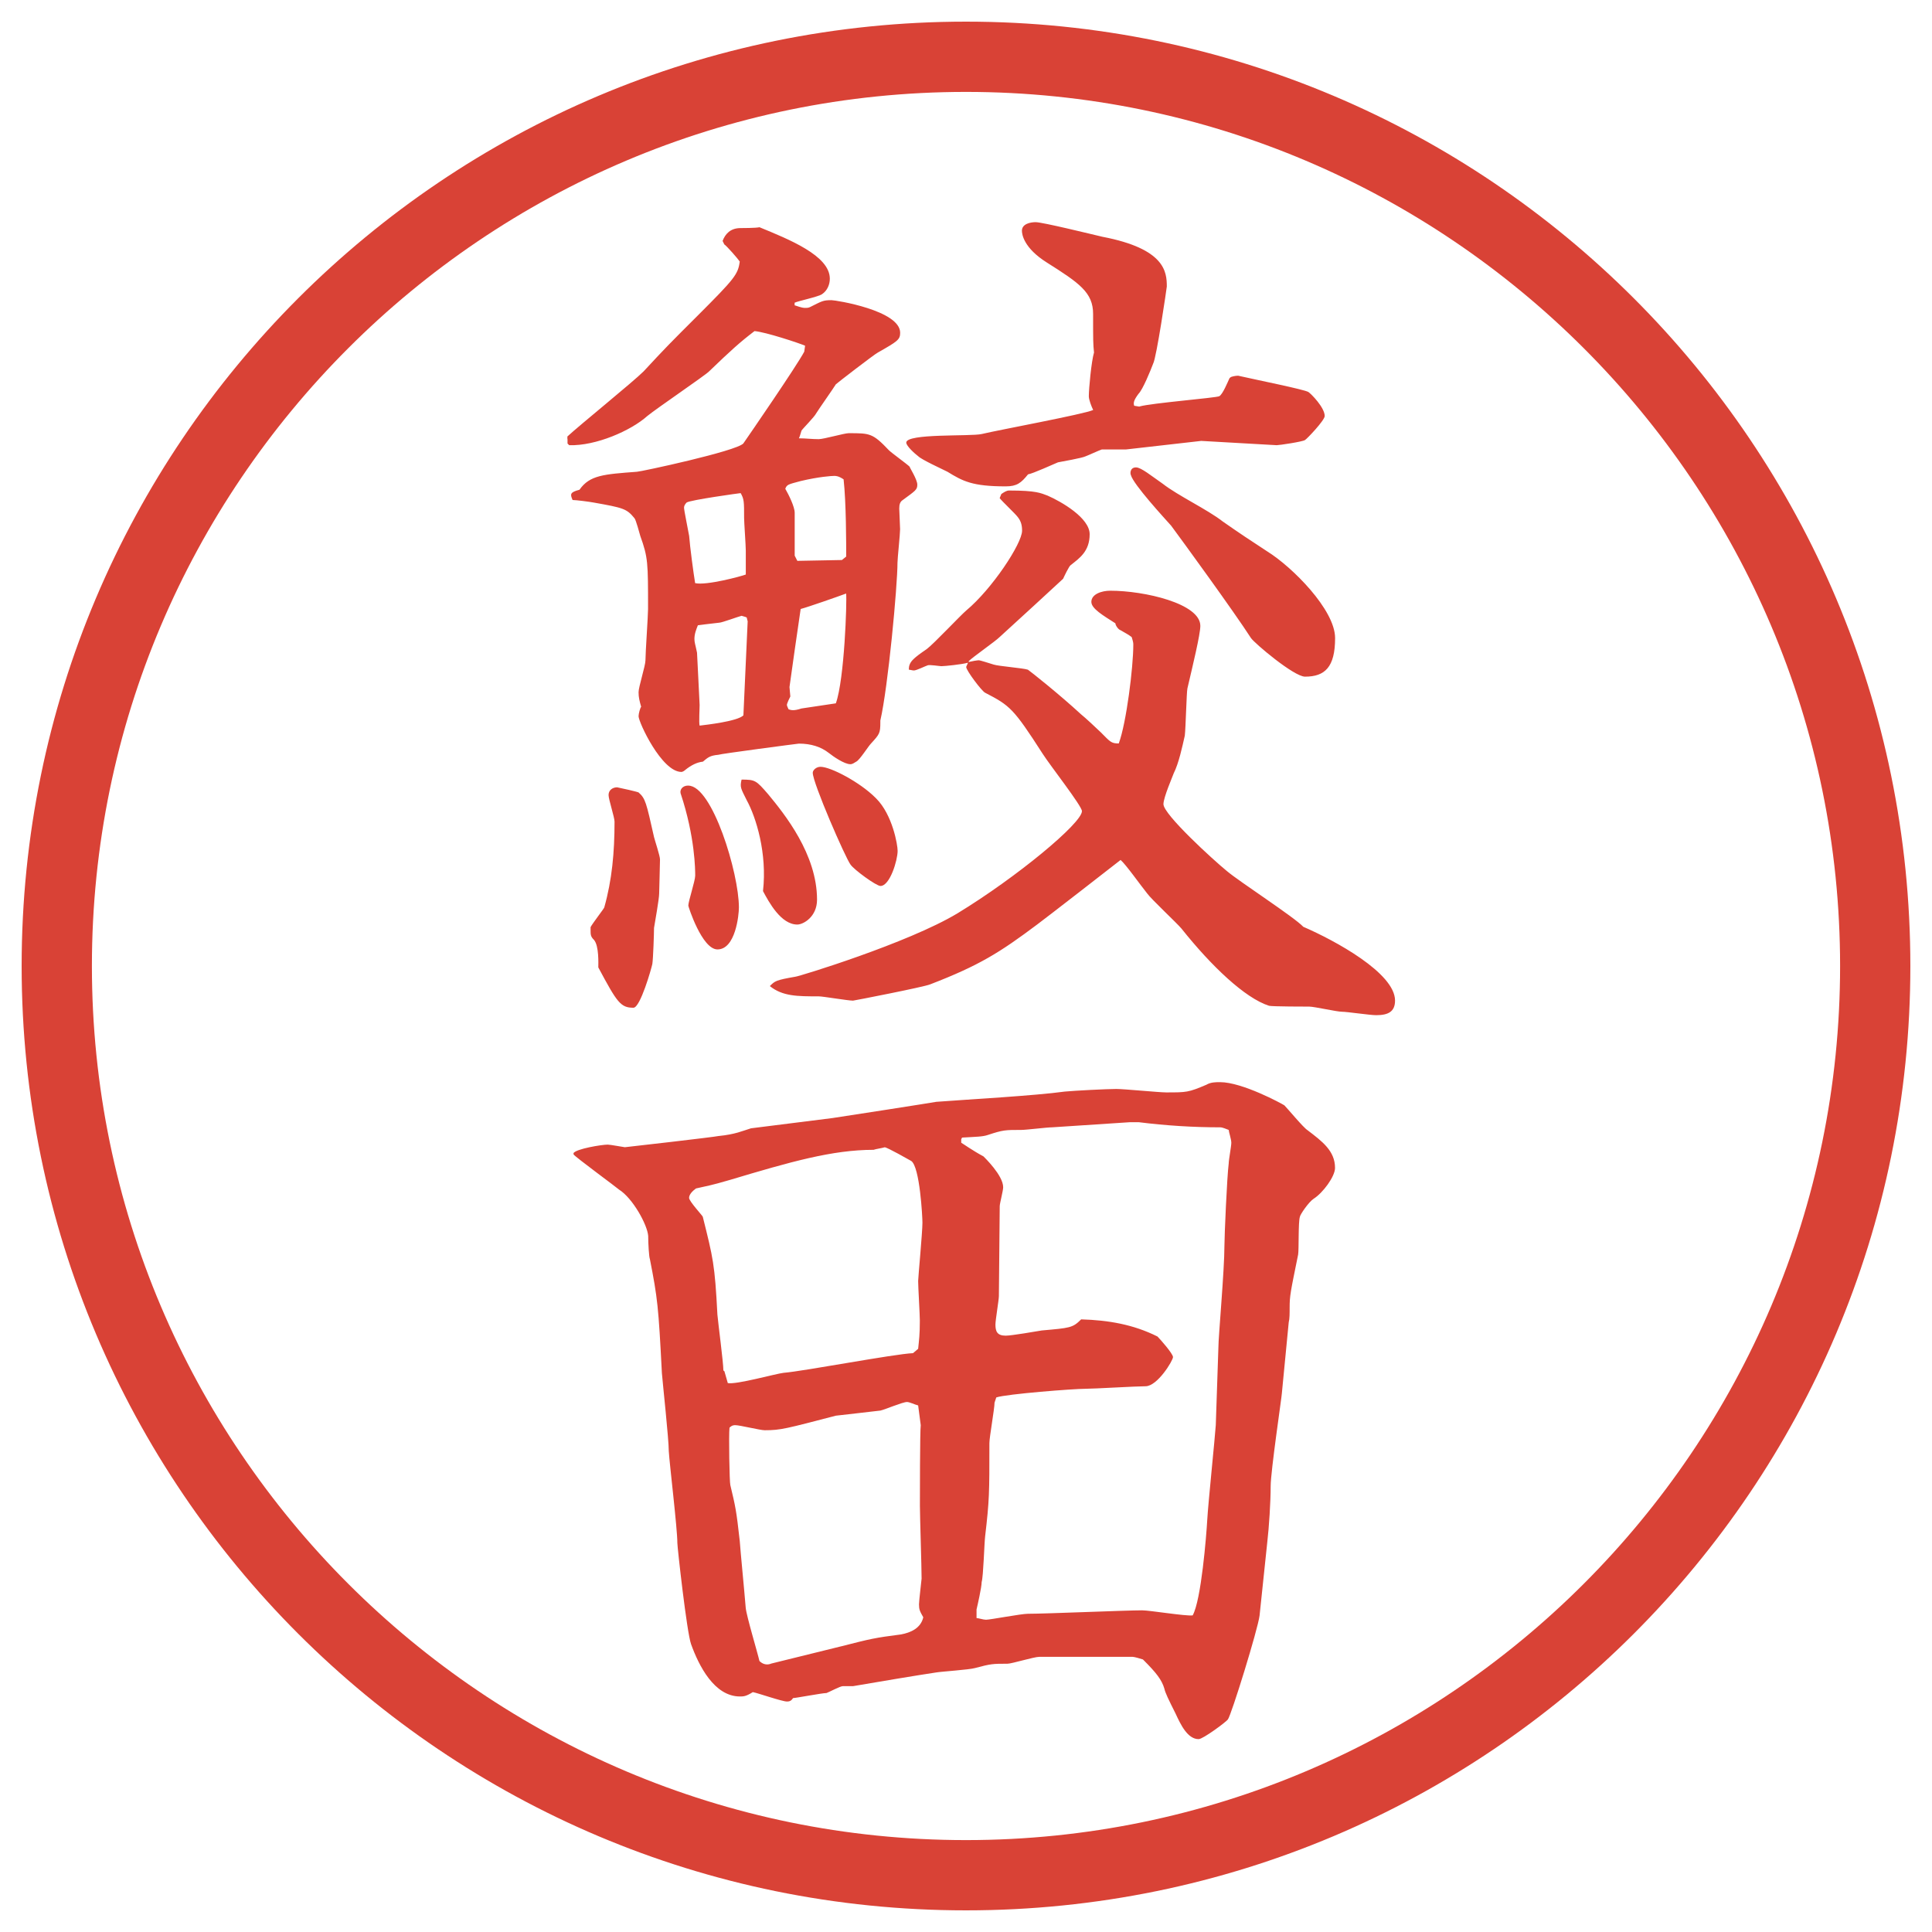 <?xml version="1.0" encoding="UTF-8"?>
<svg id="_レイヤー_1" data-name="レイヤー_1" xmlns="http://www.w3.org/2000/svg" version="1.1" viewBox="0 0 27.496 27.496">
  <!-- Generator: Adobe Illustrator 29.3.1, SVG Export Plug-In . SVG Version: 2.1.0 Build 151)  -->
  <g id="_楕円形_1" data-name="楕円形_1">
    <path d="M13.748,1.308c6.859,0,12.44,5.581,12.44,12.44s-5.581,12.44-12.44,12.44S1.308,20.607,1.308,13.748,6.889,1.308,13.748,1.308M13.748.308C6.325.308.308,6.325.308,13.748s6.017,13.44,13.44,13.44,13.44-6.017,13.44-13.44S21.171.308,13.748.308h0Z" fill="#d94236"/>
  </g>
  <g>
    <path d="M8.075,6.249v-.037c.171-.159.94-.781,1.086-.928.317-.342.378-.403.769-.793.525-.525.574-.586.598-.769-.024-.037-.183-.22-.22-.244l-.024-.049c.037-.098.11-.183.256-.183.012,0,.22,0,.269-.012.415.171,1.001.403,1.001.732,0,.085-.037.171-.11.22-.049.037-.342.098-.391.122v.037c.11.037.122.037.159.037.012,0,.037,0,.061-.012.171-.085.183-.098.305-.098.061,0,.977.146.977.464,0,.098-.037.122-.317.281-.049.024-.586.439-.598.452-.037.061-.244.354-.281.415-.024.049-.183.208-.208.244-.012.037-.024.085-.037.11.098,0,.183.012.281.012.073,0,.366-.085.427-.085.305,0,.342,0,.574.244.037.037.256.195.293.232,0,.012.11.183.11.256s-.024.085-.208.22c-.037.024-.049.061-.049.122,0,.037.012.244.012.293,0,.073-.037.415-.037.476,0,.33-.134,1.77-.244,2.246v.024c0,.159-.012.171-.134.305-.037.037-.159.232-.208.256-.024.012-.049.037-.085.037-.085,0-.244-.11-.305-.159q-.171-.134-.427-.134c-.012,0-1.123.146-1.147.159-.122.012-.146.037-.22.098q-.122.012-.256.122c-.012.012-.037.024-.049.024-.281,0-.61-.708-.61-.793,0-.037.024-.122.037-.134-.024-.085-.037-.134-.037-.208s.098-.378.098-.452c0-.11.037-.635.037-.732,0-.659,0-.732-.11-1.038-.012-.037-.061-.232-.085-.256-.11-.134-.159-.146-.574-.22-.061-.012-.256-.037-.305-.037-.037-.085-.037-.11.098-.146.146-.208.342-.22.818-.256.049,0,1.416-.293,1.514-.403.085-.122.757-1.099.867-1.306l.012-.085c-.085-.037-.562-.195-.72-.208-.208.159-.33.269-.647.574-.061.061-.745.525-.879.635-.232.208-.732.427-1.111.415l-.024-.024v-.061ZM8.405,13.195c.024-.049.195-.269.195-.281.11-.391.146-.781.146-1.221,0-.061-.085-.317-.085-.378,0-.073.061-.11.122-.11.061.012.281.061.305.073.098.085.11.146.22.635.012.049.085.269.085.317s-.012.476-.012.488c0,.073-.061.415-.073.488,0,.073-.012.439-.024.513-.012.061-.171.623-.269.623-.183,0-.232-.073-.5-.574,0-.049.012-.305-.061-.391-.049-.049-.049-.073-.049-.146v-.037ZM9.796,11.181c.342,0,.72,1.245.72,1.733,0,.11-.049.598-.305.598-.22,0-.415-.61-.415-.623,0-.061.098-.354.098-.427s0-.549-.208-1.172c-.012-.049.024-.11.11-.11ZM10.614,8.178v-.342c0-.073-.024-.403-.024-.464,0-.232,0-.269-.049-.354-.012,0-.72.098-.769.134-.024.024-.037.049-.037.073,0,.037.061.33.073.403.012.159.061.525.085.671.159.037.659-.098.72-.122ZM10.639,8.837l-.012-.049c-.024-.012-.037-.012-.073-.024-.049.012-.281.098-.317.098-.195.024-.22.024-.305.037-.024.061-.049.122-.049.195,0,.049.012.073.037.195,0,.012.037.72.037.745,0,.049-.012.256,0,.293.098-.012.537-.061.623-.146l.061-1.343ZM10.932,11.303c.232.281.696.854.696,1.501,0,.244-.195.354-.281.354-.232,0-.403-.317-.488-.476.061-.537-.098-1.05-.232-1.294-.085-.171-.098-.183-.073-.293.195,0,.208.012.378.208ZM14.252,7.03c.036-.024.072-.049.109-.049.391,0,.451.037.549.073.195.085.598.317.598.549,0,.244-.146.342-.269.439-.024.012-.098.171-.109.195-.025.024-.781.72-.904.83-.061.061-.378.281-.439.342v.012c.049-.012.122-.024.146-.024.012,0,.134.037.208.061s.415.049.488.073c.036.024.452.354.756.635.049.037.244.22.281.256.134.134.146.159.256.159.109-.293.207-1.086.207-1.404,0-.024,0-.037-.023-.11-.049-.037-.074-.049-.159-.098-.036-.012-.073-.073-.073-.098-.171-.11-.342-.208-.342-.305,0-.11.146-.159.269-.159.488,0,1.282.183,1.282.5,0,.122-.11.574-.184.891-.012.049-.024.562-.037.671-.036.159-.085.391-.158.537-.012.037-.146.342-.146.439,0,.146.708.793.903.952.171.146.964.659,1.087.793.451.195,1.306.659,1.306,1.05,0,.159-.098.208-.269.208-.086,0-.415-.049-.488-.049s-.391-.073-.464-.073c-.024,0-.537,0-.573-.012-.342-.11-.818-.562-1.246-1.099-.072-.085-.427-.415-.488-.5-.098-.122-.305-.415-.378-.476-.013.012-1.098.854-1.184.916-.537.403-.83.586-1.525.854-.085.037-1.086.232-1.099.232-.073,0-.427-.061-.488-.061-.305,0-.513,0-.696-.146.073-.073.085-.085.366-.134.037,0,1.599-.476,2.307-.903.842-.513,1.769-1.282,1.769-1.453,0-.073-.451-.647-.56-.818-.416-.647-.465-.684-.818-.867-.049-.024-.269-.317-.269-.366,0-.012.024-.049.024-.061-.085.024-.33.049-.378.049-.024,0-.171-.024-.195-.012-.037.012-.159.073-.195.073-.024,0-.061-.012-.073-.012,0-.11.061-.159.256-.293.098-.073.476-.476.562-.549.366-.305.794-.952.794-1.135,0-.073-.013-.134-.062-.195-.036-.049-.22-.22-.257-.269l.025-.061ZM11.347,7.982c.098,0,.549-.012.635-.012l.061-.049c0-.183,0-.769-.037-1.099-.073-.049-.11-.049-.134-.049-.037,0-.22.012-.476.073-.183.049-.195.049-.22.11.049.085.134.256.134.342v.61l.037.073ZM11.896,10.009c.122-.342.159-1.453.146-1.562-.098.037-.549.195-.647.22-.012.073-.159,1.099-.159,1.111,0,.024.012.11.012.134-.012.024-.049.098-.049.122q0,.012.024.061c.037.012.073.024.183-.012l.488-.073ZM12.47,11.364c.232.232.305.659.305.745,0,.134-.11.5-.244.5-.061,0-.378-.232-.427-.305-.073-.098-.537-1.16-.537-1.306,0-.037.049-.085.11-.085.146,0,.562.22.781.439l.012.012ZM16.217,5.785c.171-.049,1.086-.122,1.135-.146s.123-.208.146-.256l.013-.012c.013-.012.073-.024.11-.024.268.061.939.195,1,.232.037.024.232.22.232.342,0,.061-.256.33-.281.342-.036.024-.365.073-.402.073l-1.074-.061-1.074.122h-.342c-.037.012-.195.085-.232.098-.049.024-.329.073-.391.085-.06.024-.353.159-.426.171-.098.122-.159.171-.317.171-.476,0-.61-.073-.83-.208-.073-.037-.366-.171-.415-.22-.049-.037-.171-.146-.171-.195,0-.134.916-.085,1.074-.122.256-.061,1.453-.281,1.586-.342-.024-.049-.062-.146-.062-.195,0-.11.037-.5.074-.623-.013-.122-.013-.171-.013-.549,0-.305-.195-.439-.659-.732-.33-.208-.354-.403-.354-.452,0-.098.121-.122.195-.122.098,0,.792.171.951.208.892.171.916.5.916.708,0,.012-.146,1.013-.195,1.099-.037.098-.146.366-.207.427-.074.098-.074.134-.062.171l.073.012ZM16.168,6.652c.073,0,.22.122.379.232.219.171.635.366.854.537.208.146.428.293.635.427.354.22.965.83.965,1.233,0,.415-.146.549-.428.549-.158,0-.72-.476-.769-.549-.244-.378-.964-1.367-1.136-1.599-.098-.11-.537-.586-.573-.72-.013-.024-.013-.11.073-.11Z" fill="#d94236"/>
    <path d="M8.161,16.412c.037-.062.403-.122.488-.122.037,0,.232.037.244.037s1.282-.146,1.331-.159c.244-.024.342-.073.464-.11l1.16-.146c.159-.023,1.416-.219,1.477-.231.476-.036,1.391-.086,1.83-.146.135-.013.599-.037.732-.037.11,0,.611.049.709.049.293,0,.316,0,.573-.109.062-.037.134-.037.195-.037.317,0,.879.306.915.33.049.049.27.317.33.354.207.158.391.293.391.537,0,.121-.171.354-.305.439-.074.049-.195.231-.195.256-.025.073-.013.464-.025.537-.109.537-.121.586-.121.757,0,.085,0,.159-.013.208l-.098,1.013c0,.036-.159,1.11-.159,1.318,0,.22-.023.586-.049.806l-.109,1.037c-.024.195-.402,1.416-.451,1.478-.025.036-.354.28-.416.28-.158,0-.256-.207-.329-.365-.098-.195-.146-.293-.159-.354-.036-.122-.109-.22-.305-.415-.037-.012-.122-.037-.146-.037h-1.33c-.074,0-.391.098-.452.098-.208,0-.232,0-.464.062-.085.024-.476.049-.549.062-.244.036-.83.134-1.184.195h-.146c-.037,0-.195.085-.232.098-.061,0-.439.072-.476.072-.024.037-.049.049-.085.049-.073,0-.415-.121-.488-.134-.098.062-.134.062-.183.062-.366,0-.586-.439-.696-.745-.061-.171-.195-1.38-.195-1.44,0-.207-.11-1.111-.122-1.307,0-.17-.085-.951-.098-1.11-.049-.952-.061-1.062-.171-1.624-.012-.023-.024-.219-.024-.329-.012-.159-.22-.537-.415-.659-.024-.024-.623-.464-.647-.5v-.013ZM10.309,19.513l.049.171c.122.024.684-.134.793-.146.293-.024,1.575-.269,1.843-.28l.073-.062c.012-.122.024-.195.024-.403,0-.085-.024-.476-.024-.561,0-.049.061-.696.061-.83,0-.086-.037-.794-.159-.879-.024-.013-.342-.195-.378-.195-.037.012-.122.023-.159.036-.586,0-1.184.171-2.039.427-.293.086-.33.086-.488.123-.049.036-.098.085-.098.134s.195.257.195.269c.146.586.171.672.208,1.392.012.134.085.684.085.794l.012.012ZM11.969,23.431c.427-.109.476-.121.854-.17.134-.025.281-.086.317-.244-.049-.086-.061-.11-.061-.184,0-.049.037-.354.037-.366,0-.171-.024-.892-.024-1.038,0-.085,0-1.074.012-1.146l-.037-.281c-.049-.012-.122-.049-.159-.049-.061,0-.317.109-.378.122-.098.013-.549.062-.635.073-.708.184-.781.207-1.013.207-.061,0-.354-.072-.415-.072-.024,0-.049,0-.085.036-.012.11,0,.781.012.817.073.306.085.354.134.794.012.171.061.659.085.952.012.122.171.646.195.757.049.049.11.062.171.036l.989-.244ZM14.154,19.964c0,.086-.073.488-.073.574,0,.721,0,.806-.061,1.33-.012.098-.024.562-.049.647,0,.073-.061.342-.073.391v.122c.024,0,.098.024.134.024.061,0,.5-.085.598-.085.257,0,1.391-.049,1.624-.049.109,0,.622.085.72.072.122-.219.195-1.135.208-1.367.012-.219.109-1.159.121-1.342l.037-1.1c0-.158.086-1.098.086-1.452,0-.134.036-.977.061-1.172,0-.049.037-.244.037-.293s-.037-.159-.037-.183c-.037-.013-.086-.037-.122-.037-.378,0-.769-.024-1.159-.073h-.123l-1.11.073c-.073,0-.366.037-.439.037-.231,0-.257,0-.476.072-.073.025-.159.025-.366.037l-.012.024v.049c.024.013.159.11.317.195.012.013.28.269.28.439,0,.049-.049.231-.049.269,0,.207-.012,1.099-.012,1.281,0,.049-.049.342-.049.403,0,.098.024.159.146.159.086,0,.439-.062.513-.074.403-.036.439-.036.561-.158.391.012.744.073,1.086.244.037.037.221.244.221.293s-.221.415-.391.415c-.135,0-.732.036-.855.036-.17,0-1.123.074-1.269.123l-.024.072Z" fill="#d94236"/>
  </g>
</svg>